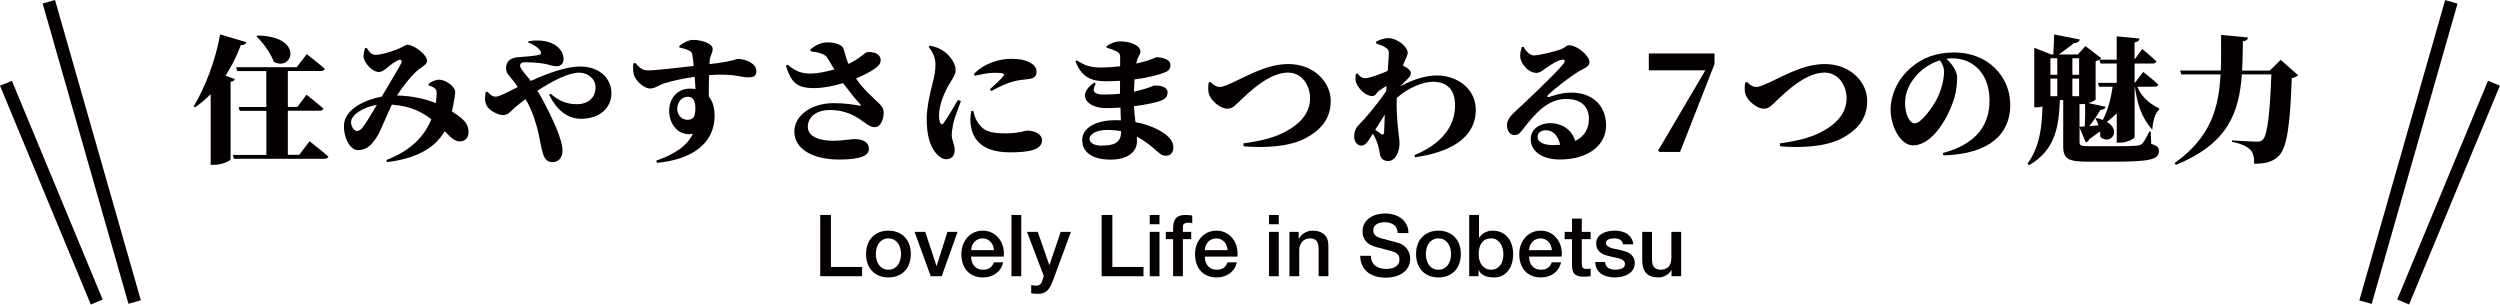 <?xml version="1.0" encoding="UTF-8"?><svg id="_レイヤー_1" xmlns="http://www.w3.org/2000/svg" width="582.77" height="70.99" viewBox="0 0 582.77 70.99"><defs><style>.cls-1{fill:#040000;}</style></defs><path class="cls-1" d="m54.74,18.45c-.1.29-.35.51-.99.61v18.08c-.06.35-1.95,1.28-3.78,1.28h-.86v-16.48c-1.12,1.15-2.34,2.18-3.62,3.07l-.35-.22c2.53-4.1,5.06-10.53,6.18-16.77l6.14,1.82c-.16.42-.58.7-1.31.67-1.02,2.69-2.24,5.06-3.58,7.14l2.18.8Zm17.44,14.5s2.75,2.11,4.38,3.55c-.1.35-.45.51-.93.51h-21.09l-.26-.9h7.81v-10.27h-6.21l-.26-.9h6.46v-8.38h-6.78l-.26-.9h14.14l2.34-3.04s2.62,2.05,4.19,3.42c-.1.35-.45.51-.93.51h-7.68v8.38h2.21l2.14-2.85s2.46,1.92,3.94,3.23c-.1.35-.45.51-.9.51h-7.39v10.27h2.66l2.4-3.17Zm-12.19-24.67c10.98.16,8.26,8.51,3.84,6.14-.77-2.14-2.53-4.48-4.06-5.95l.22-.19Z"/><path class="cls-1" d="m99.9,19.54c.67-.51,1.57-.96,2.43-.96,1.76,0,3.78,1.73,3.78,2.82,0,.61-.16,1.44-.26,2.05s-.26,1.5-.51,2.5c.9.58,1.76,1.22,2.34,1.7.86.8,1.57,1.63,1.54,3.26-.03.96-.58,2.05-2.08,2.05-1.18,0-2.11-.99-3.49-2.37-2.37,4.16-7.07,6.43-13.41,7.2l-.19-.48c5.63-2.18,8.8-5.38,10.5-9.5-1.92-1.5-4.58-3.1-9.21-3.42-1.25,2.56-2.78,6.53-3.46,7.46-1.44,2.27-2.59,3.14-4.48,3.14s-3.42-3.17-3.2-6.02c.26-3.55,4.93-5.76,8.8-6.46,1.66-2.88,4.16-6.94,4.51-7.74.32-.67,0-.99-.61-.77-.83.32-1.92,1.18-2.66,1.79-.48.38-1.12.99-1.92.99-1.66,0-3.58-2.34-3.58-3.62,0-.7.19-1.38.35-1.95l.38-.06c.64.96,1.12,1.63,2.08,1.63,1.25,0,3.39-.67,4.9-1.22,1.34-.48,1.92-1.12,2.56-1.12,1.38,0,4.54,2.21,4.54,3.74,0,.99-1.44,1.47-2.56,2.53-1.25,1.15-3.14,3.49-4.45,5.54,3.81.13,6.69.83,9.05,1.79.13-.9.19-1.7.19-2.24,0-.58-.03-.86-.45-1.22-.32-.29-.77-.48-1.41-.67l-.03-.35Zm-12.03,4.9c-3.01.48-5.76,2.14-6.02,3.78-.16,1.02.64,2.3,1.28,2.3s1.09-.29,1.82-1.38c.77-1.12,2.11-3.36,2.91-4.7Z"/><path class="cls-1" d="m123.22,9.59c3.74-.58,6.05.51,7.1,1.66.77.83,1.06,1.63,1.06,2.56,0,1.06-.74,1.63-1.7,1.63-.67,0-1.73-.35-2.27-.48-.96-.22-3.04-.45-4.86-.45-.7,0-1.31.1-1.31.83,0,.64,1.31,2.02,2.5,3.52,4.22-1.92,8.45-3.36,11.46-3.36,4.61,0,7.33,2.82,7.33,6.21s-2.66,5.98-7.1,5.98c-3.23,0-5.7-2.14-7.42-5.57l.38-.26c1.79,1.66,3.81,2.43,6.08,2.43,2.5,0,4.35-1.41,4.35-3.94,0-2.02-1.82-3.42-3.81-3.42-2.5,0-6.3,1.98-9.73,4.22,1.92,3.14,3.71,7.01,4.51,8.96.67,1.63,1.34,3.68,1.34,5.02,0,1.6-.93,2.66-2.34,2.66-1.18,0-1.82-.64-2.24-2.05-.42-1.31-.64-2.98-1.06-4.83-.48-1.86-1.18-4.77-2.98-7.81-.96.7-1.82,1.41-2.56,2.02-.93.86-1.5,1.7-2.62,1.7-1.25,0-3.04-.96-3.68-1.89-.54-.8-.74-1.6-.45-3.42l.42-.16c.58.67,1.15,1.18,1.89,1.18.83,0,2.08-.7,3.23-1.25.64-.35,1.31-.67,1.95-.99-.35-.54-.7-1.02-1.02-1.44-.83-1.06-1.7-1.73-1.7-2.91,0-2.69,2.62-2.59,3.9-2.69,1.5-.1,3.1-.29,3.74-.45.45-.1.61-.35.45-.77-.26-.64-1.41-1.57-2.91-2.11l.06-.35Z"/><path class="cls-1" d="m158.36,10.71c.83-.67,2.05-1.41,3.23-1.41,2.08,0,4.54.9,4.54,2.08,0,.93-.58,1.7-.67,2.46-.03.26-.06.64-.06,1.12,6.17-.77,6.11-1.22,6.53-1.22,2.02,0,4.38,1.09,4.38,2.82,0,1.34-.8,1.47-1.95,1.47-1.63,0-3.42-.96-9.06-.51-.06,1.57-.1,3.36-.06,4.99.96,1.15,1.34,2.78,1.34,4.38,0,7.04-5.95,10.37-13.41,11.07l-.19-.51c3.94-1.38,7.23-3.33,8.51-6.27-3.26.64-5.5-2.14-5.5-5.34s2.18-5.18,4.8-5.18c.48,0,.93.03,1.34.1-.06-.77-.13-1.79-.19-2.85-3.23.45-5.6,1.06-6.94,1.47-1.57.48-2.24,1.25-3.49,1.25-1.38,0-3.42-1.82-3.78-3.3-.19-.8-.16-1.76-.1-2.5l.42-.19c1.34,1.44,1.79,1.73,2.91,1.76,1.47.06,7.17-.61,10.75-1.02-.1-1.09-.22-2.05-.32-2.62-.1-.51-.26-.74-.77-.99-.58-.29-1.38-.51-2.24-.7l-.03-.35Zm3.74,14.56c0-1.34-.35-2.72-1.7-2.72-1.44,0-2.53,1.18-2.53,2.88,0,1.25.93,2.5,2.4,2.5s1.82-.99,1.82-2.66Z"/><path class="cls-1" d="m188.89,11.51c.96-.77,2.34-1.63,3.94-1.63,2.18,0,3.62.7,3.84,1.57.42,1.57.74,2.62,1.12,3.46,2.88-1.38,3.87-2.78,4.48-2.78.86-.03,1.98.1,2.59.77.61.64.58,1.73-.1,2.4-.9.93-3.01,2.08-5.22,2.98,1.73,2.59,3.97,4.45,5.44,5.89.74.74,1.02,1.28,1.02,2.11,0,1.28-.61,3.36-2.08,3.36-1.12,0-1.82-.7-2.94-1.47-1.5-1.06-3.81-2.53-7.49-2.53-3.23,0-5.18,1.66-5.18,3.94,0,1.82,1.82,3.23,6.05,3.23,2.14,0,3.62-.38,4.96-.38,1.63,0,3.23.58,3.23,2.3,0,1.47-1.76,2.46-6.88,2.46-6.4,0-10.5-2.56-10.5-6.53,0-3.68,3.87-6.62,9.22-6.62,2.62,0,4.8.38,5.92.58.42.06.51-.03.16-.38-.96-1.02-2.56-3.01-3.94-4.86-2.05.61-4.45,1.12-6.43,1.15-4.61.1-5.63-1.47-6.91-5.18l.42-.29c2.14,1.82,3.58,2.11,5.66,2.08,1.31-.03,3.3-.42,5.22-.96-.64-1.06-1.25-2.11-1.66-2.75-.54-.83-1.98-1.25-3.84-1.47l-.1-.42Z"/><path class="cls-1" d="m223.99,23.57c-.61,1.76-1.57,4.1-1.79,5.28-.26,1.41-.35,2.08-.35,2.56,0,1.25.7,2.37.7,3.46,0,1.44-.7,2.24-1.98,2.24-.9,0-1.79-.61-2.53-1.57-1.34-1.76-2.02-4.06-2.02-7.97,0-2.46.83-6.14,1.34-8.06.42-1.57.7-2.94.7-4.58s-.9-3.17-1.57-3.97l.22-.32c1.25.22,2.08.54,2.98,1.09,1.15.7,3.07,2.62,3.07,4.58,0,.99-.48,1.66-1.25,2.91-1.41,2.27-2.62,5.28-2.62,7.71,0,.64.1,1.31.26,1.66.22.51.51.54.86.03.83-1.18,2.4-3.74,3.3-5.34l.67.29Zm2.88,2.27c.19.74.42,1.6.77,2.21,1.34,2.34,2.75,3.04,6.75,3.04,3.14,0,4.51-.64,5.12-.64,1.63,0,3.39.8,3.39,2.24,0,2.37-3.39,2.82-7.46,2.82-6.59,0-8.96-3.1-9.22-7.04-.06-.96.06-1.89.19-2.59l.45-.03Zm.16-8.58c2.4-2.59,6.14-3.55,8.61-3.55,2.11,0,3.46.29,4.58.96,1.15.67,1.41,1.41,1.41,2.05,0,1.02-.54,1.44-1.41,1.63-1.06.22-2.4.22-3.81.58-1.47.38-3.52,1.25-5.31,2.3l-.35-.42c1.38-1.25,2.66-2.43,3.1-3.04.32-.42.58-.8-1.92-.8-.77,0-2.02.06-4.7.7l-.19-.42Z"/><path class="cls-1" d="m257.94,10.77c.83-.58,1.89-1.12,3.23-1.12,2.37,0,4.67.96,4.67,2.37,0,.61-.48,1.09-.74,1.86-.06.22-.16.54-.22.93,1.09-.26,1.98-.48,2.56-.67,1.57-.51,1.98-.8,2.14-.8.96,0,3.26.32,3.26,1.82,0,1.12-.61,1.47-1.76,1.89-1.15.42-3.42,1.06-6.62,1.47-.06.9-.1,1.86-.13,2.85.9-.19,1.79-.45,2.66-.7,1.5-.45,1.95-.74,2.11-.74,1.6,0,3.07.35,3.07,1.63,0,1.06-.67,1.54-1.5,1.89-.86.38-3.33.93-6.33,1.31.06,1.41.22,2.59.35,3.71,3.46.64,5.7,1.92,6.72,2.66,1.25.9,2.11,1.89,2.11,3.2s-.74,1.98-1.7,1.98c-.9,0-1.28-.35-2.14-1.09-1.5-1.34-2.98-2.5-4.67-3.36.03.35.03.7.03,1.06,0,2.56-2.27,4.29-6.18,4.29s-6.59-1.5-6.59-4.61c0-2.78,3.23-4.58,7.71-4.58.45,0,.9,0,1.31.03l-.1-2.98c-1.12.1-2.27.13-3.42.13-4.26,0-6.98-3.01-2.69-5.95l.35.26c-1.02,1.86-.38,2.53,1.98,2.53,1.31,0,2.53-.06,3.68-.19v-3.01c-1.06.06-2.14.1-3.33.1-3.23,0-5.6-.83-7.07-4.67l.29-.19c1.66,1.02,3.04,1.66,5.47,1.66,1.6,0,3.2-.13,4.67-.29v-2.21c0-.64-.26-.96-.8-1.25-.67-.32-1.34-.58-2.37-.9l-.03-.32Zm3.39,19.81c-.99-.19-2.08-.29-3.3-.29-2.37,0-4.06.96-4.06,2.05,0,1.02,1.22,1.6,2.69,1.6,2.72,0,4.67-.45,4.67-3.2v-.16Z"/><path class="cls-1" d="m282.2,19.09c.32.42,1.18,1.18,2.11,1.18.35,0,.83-.1,1.54-.38,4.19-1.7,8.99-4.96,14.5-4.96,5.89,0,9.85,4.16,9.85,8.58s-2.56,6.88-5.73,8.64c-3.78,2.11-9.98,2.37-14.56,1.95l-.1-.67c4.54-.64,8.03-1.44,11.36-3.65,2.33-1.54,4.22-3.78,4.22-6.88,0-2.88-1.79-5.98-5.18-5.98-4.42,0-9.28,4.8-10.78,6.21-1.41,1.31-2.02,2.21-3.33,2.21-1.5,0-3.71-1.7-4.26-3.33-.32-.93-.16-1.98-.1-2.75l.45-.16Z"/><path class="cls-1" d="m320.79,9.69c.99-.48,1.82-.8,2.85-.8,2.14,0,4.51,2.08,4.51,3.42,0,.61-.48,1.31-.83,2.24-.1.22-.16.48-.26.8.13.03.26.1.42.16.74.35,1.41,1.09,1.41,1.47.03.48-.22.86-.74,1.38-.48.48-1.09,1.09-1.73,1.76,3.26-1.76,6.11-2.53,8.58-2.53,4.48,0,9.02,2.91,9.02,8.06,0,4.42-2.88,9.38-14.14,11.01l-.19-.48c8.38-3.49,9.5-8.67,9.5-11.65,0-3.74-1.98-5.47-5.18-5.47-2.37,0-5.86,1.47-8.38,3.74l-.03.29c-.13,2.05.13,5.15.32,7.17.16,1.54.32,2.18.32,3.17,0,2.3-1.18,4.1-2.56,4.1s-1.86-.7-2.02-1.7c-.16-.93-.35-1.89-.77-2.94-.22-.58-.51-1.15-.86-1.73l-.45.7c-.67,1.09-1.25,2.05-2.21,2.08-.83.03-1.7-.74-1.7-2.14,0-1.09.35-1.95,1.06-2.66,1.57-1.57,4.22-4.7,6.4-7.9.03-.38.06-.8.1-1.22-.7.42-1.38.83-1.7,1.09-.64.48-.86,1.28-1.63,1.28-1.66,0-3.39-1.86-3.84-3.33-.16-.54-.06-1.22,0-1.82l.35-.13c.61.67,1.02,1.12,1.82,1.12.93,0,3.3-.86,5.25-1.7.16-1.86.26-3.49.26-4.19s-.22-.93-.8-1.28c-.45-.29-1.18-.61-2.14-.9v-.48Zm1.86,21.05c.03-.86.1-2.37.16-4.03-.74,1.15-1.47,2.3-2.24,3.55.51.35.99.7,1.22.86.51.42.83.29.86-.38Z"/><path class="cls-1" d="m355.13,10.9c.61,1.09,1.57,2.02,2.4,2.02,1.12,0,4.13-.7,5.98-1.31,1.54-.51,1.47-1.06,2.27-1.06,1.79,0,4.74,2.37,4.74,3.97,0,1.06-1.34,1.44-2.37,2.05-2.37,1.41-6.14,4.42-7.23,5.5-.42.42-.19.64.16.54.86-.22,2.62-1.02,5.28-1.02,4.42,0,8.03,2.66,8.03,7.65,0,4.45-3.94,7.94-10.82,7.94-3.81,0-6.75-1.73-6.75-4.74,0-2.34,2.08-3.74,4.61-3.74,2.11,0,4.86,1.09,5.76,4.16,2.3-1.12,3.2-3.04,3.2-5.12,0-2.85-1.76-4.67-5.31-4.67-4.26,0-7.23,3.36-9.95,6.91-.93,1.22-1.31,1.54-2.24,1.5-.86-.03-1.7-1.06-1.6-2.46.06-1.02.67-1.89,1.92-3.04,2.14-1.95,9.34-8.74,11.2-11.04.67-.83.26-1.12-.32-1.02-1.28.22-2.82,1.34-3.97,2.14-.61.42-1.18.93-1.95.93-2.21,0-3.81-2.59-3.81-3.84,0-.83.13-1.34.38-2.21l.38-.03Zm8.54,22.85c-.38-1.95-1.57-3.39-3.26-3.39-1.25,0-1.98.61-1.98,1.57,0,1.25,1.5,1.89,3.62,1.89.58,0,1.12-.03,1.63-.06Z"/><path class="cls-1" d="m399.67,12.47v2.46l-8.03,20.48h-4.8l-.32-.32,11.01-18.69h-13.18v-3.94h15.33Z"/><path class="cls-1" d="m407.26,19.09c.32.42,1.18,1.18,2.11,1.18.35,0,.83-.1,1.54-.38,4.19-1.7,8.99-4.96,14.5-4.96,5.89,0,9.85,4.16,9.85,8.58s-2.56,6.88-5.73,8.64c-3.78,2.11-9.98,2.37-14.56,1.95l-.1-.67c4.54-.64,8.03-1.44,11.36-3.65,2.33-1.54,4.22-3.78,4.22-6.88,0-2.88-1.79-5.98-5.18-5.98-4.42,0-9.28,4.8-10.78,6.21-1.41,1.31-2.02,2.21-3.33,2.21-1.5,0-3.71-1.7-4.26-3.33-.32-.93-.16-1.98-.1-2.75l.45-.16Z"/><path class="cls-1" d="m452.89,35.67c8.19-2.18,10.88-6.85,10.88-12.25,0-5.98-3.55-9.82-8.7-9.82-.45,0-.9.03-1.34.1,1.09.99,2.5,2.75,2.5,4.42s-.29,3.97-1.09,5.98c-1.5,4.16-4.99,9.79-9.21,9.79-2.78,0-5.22-4.19-5.22-8.48,0-2.85,1.41-6.91,4.93-9.79,2.56-2.18,5.76-3.39,9.92-3.39,7.74,0,13.05,5.5,13.05,12.22s-4.7,11.46-15.58,11.77l-.13-.54Zm-.7-21.6c-1.98.61-3.97,1.82-5.44,3.49-1.76,2.05-2.66,4-2.66,6.53,0,2.27.9,4.64,2.27,4.64,1.6,0,4.38-4.1,5.25-5.86.96-2.02,1.57-4.38,1.57-6.18,0-.96-.45-1.98-.99-2.62Z"/><path class="cls-1" d="m493.43,33.27v-6.88c-.7.74-1.47,1.41-2.3,2.02,3.58,2.11.7,5.57-1.54,3.49.03-.42,0-.83-.06-1.25-.7.51-1.54,1.12-2.5,1.79-.16.42-.48.67-.83.74l-1.44-3.46v3.46c0,.7.32.9,2.18.9h6.11c2.05,0,3.97-.03,4.83-.1.67-.03,1.09-.16,1.41-.42.45-.45,1.02-1.38,1.73-2.91h.32l.13,2.91c1.41.38,1.79.83,1.79,1.63,0,1.89-1.63,2.5-10.53,2.5h-5.86c-4.48,0-5.92-.48-5.92-3.55v-10.82h-.77c-.26,5.98-.93,11.58-7.2,15.2l-.35-.38c2.94-4.06,3.36-8.77,3.49-13.31-.45.13-.9.19-1.38.19h-.54v-13.89l3.94,1.57h.51c.06-1.28.16-3.26.19-4.67l5.98,1.18c-.13.54-.58.8-1.31.83-.96.74-2.46,1.86-3.58,2.66h4.42l1.79-1.95,3.68,2.82c-.19.26-.64.54-1.31.67v8.96c-.03.16-.8.58-1.7.83l4.03.86c-.13.42-.45.7-1.18.7-.67,1.09-1.6,2.53-2.62,3.81.64-.06,1.38-.13,2.14-.19-.19-.58-.45-1.12-.7-1.54l.32-.16c.51.13.96.29,1.38.45,1.18-2.21,1.89-4.96,2.3-7.74h-3.17l-.26-.9h4.38v-4.51h-3.78l-.26-.9h4.03v-5.44l5.31.51c-.06.45-.29.77-1.15.9v4l1.79-2.46s2.08,1.7,3.3,2.88c-.1.35-.42.51-.86.51h-4.22v4.51h.06l1.95-2.56s2.21,1.73,3.52,2.94c-.06.35-.42.51-.86.51h-4.03c.83,2.14,2.62,3.87,5.09,5.06l-.03.29c-.83.67-1.41,2.37-1.57,4.67-2.75-3.07-3.55-6.46-4.06-10.02h-.06v11.74c0,.38-1.82,1.31-3.39,1.31h-.77Zm-15.46-19.68v3.84h1.6v-3.84h-1.6Zm1.6,8.83v-4.1h-1.6v4.1h1.6Zm3.52-8.83v3.84h1.57v-3.84h-1.57Zm0,8.83h1.57v-4.1h-1.57v4.1Zm1.66,7.14l1.22-.1c.1-1.6.13-3.68.06-5.25-.26.03-.51.06-.74.06h-.54v5.28Z"/><path class="cls-1" d="m535.7,17.53c-.29.32-.7.54-1.47.67-.38,10.85-1.09,16.42-3.14,18.24-1.31,1.22-2.78,1.73-5.63,1.73.03-1.47-.22-2.62-.96-3.33-.74-.74-2.27-1.41-4.22-1.79v-.32c2.05.13,4.9.29,5.89.29.58,0,.93-.1,1.25-.42,1.18-.96,1.73-6.59,2.05-15.26h-6.88c-.61,8.7-3.1,16.13-15.39,21.09l-.29-.42c8.42-5.98,10.3-12.8,10.72-20.67h-9.15l-.29-.9h9.5c.1-2.66.06-5.41.06-8.29l6.27.58c-.06.51-.38.8-1.18.9-.06,2.34-.06,4.61-.19,6.82h6.46l2.53-2.5,4.06,3.58Z"/><path class="cls-1" d="m191.2,50.11h2.5v12.12h7.26v2.16h-9.76v-14.28Z"/><path class="cls-1" d="m207.1,64.67c-.83,0-1.56-.14-2.21-.41-.65-.27-1.19-.65-1.64-1.13-.45-.48-.79-1.05-1.02-1.72-.23-.67-.35-1.4-.35-2.2s.12-1.51.35-2.18.57-1.24,1.02-1.72c.45-.48.99-.86,1.64-1.13.65-.27,1.38-.41,2.21-.41s1.56.14,2.21.41c.65.27,1.19.65,1.64,1.13s.79,1.05,1.02,1.72c.23.67.35,1.39.35,2.18s-.12,1.53-.35,2.2c-.23.67-.57,1.24-1.02,1.72-.45.48-.99.86-1.64,1.13-.65.27-1.38.41-2.21.41Zm0-1.8c.51,0,.95-.11,1.32-.32.37-.21.68-.49.92-.84.24-.35.42-.74.53-1.17.11-.43.17-.88.17-1.33s-.06-.88-.17-1.32-.29-.83-.53-1.17c-.24-.34-.55-.62-.92-.83-.37-.21-.81-.32-1.32-.32s-.95.11-1.32.32c-.37.21-.68.49-.92.83s-.42.73-.53,1.17-.17.88-.17,1.32.06.9.17,1.33c.11.43.29.82.53,1.17.24.35.55.63.92.84s.81.32,1.32.32Z"/><path class="cls-1" d="m213.2,54.05h2.48l2.62,7.94h.04l2.52-7.94h2.36l-3.7,10.34h-2.56l-3.76-10.34Z"/><path class="cls-1" d="m226.38,59.81c0,.4.06.79.17,1.16.11.37.28.7.51.98.23.28.51.5.86.67.35.17.76.25,1.24.25.67,0,1.2-.14,1.61-.43.41-.29.71-.72.91-1.29h2.16c-.12.56-.33,1.06-.62,1.5-.29.44-.65.81-1.06,1.11-.41.3-.88.53-1.39.68-.51.15-1.05.23-1.61.23-.81,0-1.53-.13-2.16-.4s-1.16-.64-1.59-1.12c-.43-.48-.76-1.05-.98-1.72-.22-.67-.33-1.4-.33-2.2,0-.73.12-1.43.35-2.09s.57-1.24,1-1.74c.43-.5.96-.9,1.57-1.19.61-.29,1.31-.44,2.08-.44.81,0,1.54.17,2.19.51.65.34,1.18.79,1.61,1.35.43.56.74,1.2.93,1.93.19.73.24,1.48.15,2.25h-7.6Zm5.32-1.5c-.03-.36-.1-.71-.23-1.04-.13-.33-.3-.62-.52-.87-.22-.25-.49-.45-.8-.6-.31-.15-.66-.23-1.05-.23s-.76.07-1.09.21c-.33.14-.61.33-.84.58s-.42.54-.56.87c-.14.33-.22.69-.23,1.08h5.32Z"/><path class="cls-1" d="m235.78,50.11h2.28v14.28h-2.28v-14.28Z"/><path class="cls-1" d="m239.4,54.05h2.5l2.7,7.72h.04l2.62-7.72h2.38l-4.02,10.9c-.19.47-.37.91-.55,1.34-.18.43-.4.8-.66,1.13s-.58.59-.97.78c-.39.19-.88.29-1.48.29-.53,0-1.06-.04-1.58-.12v-1.92c.19.03.37.06.54.09s.35.05.54.05c.27,0,.49-.03.66-.1.17-.07.32-.16.43-.29.11-.13.21-.28.29-.45s.15-.37.22-.6l.26-.8-3.92-10.3Z"/><path class="cls-1" d="m256.8,50.11h2.5v12.12h7.26v2.16h-9.76v-14.28Z"/><path class="cls-1" d="m268.01,50.11h2.28v2.16h-2.28v-2.16Zm0,3.94h2.28v10.34h-2.28v-10.34Z"/><path class="cls-1" d="m271.76,54.05h1.7v-.86c0-.65.08-1.18.24-1.59.16-.41.37-.72.64-.94s.57-.37.91-.44.7-.11,1.07-.11c.73,0,1.27.05,1.6.14v1.78c-.15-.04-.3-.07-.47-.09-.17-.02-.36-.03-.59-.03-.31,0-.57.07-.79.22-.22.15-.33.43-.33.86v1.06h1.94v1.7h-1.94v8.64h-2.28v-8.64h-1.7v-1.7Z"/><path class="cls-1" d="m280.85,59.81c0,.4.06.79.17,1.16.11.37.28.7.51.98.23.28.51.5.86.67.35.17.76.25,1.24.25.67,0,1.2-.14,1.61-.43.41-.29.71-.72.91-1.29h2.16c-.12.56-.33,1.06-.62,1.5-.29.44-.65.81-1.06,1.11-.41.3-.88.53-1.39.68-.51.15-1.05.23-1.61.23-.81,0-1.53-.13-2.16-.4s-1.16-.64-1.59-1.12c-.43-.48-.76-1.05-.98-1.72-.22-.67-.33-1.4-.33-2.2,0-.73.12-1.43.35-2.09s.57-1.24,1-1.74c.43-.5.96-.9,1.57-1.19.61-.29,1.31-.44,2.08-.44.81,0,1.54.17,2.19.51.65.34,1.18.79,1.61,1.35.43.56.74,1.2.93,1.93.19.73.24,1.48.15,2.25h-7.6Zm5.32-1.5c-.03-.36-.1-.71-.23-1.04-.13-.33-.3-.62-.52-.87-.22-.25-.49-.45-.8-.6-.31-.15-.66-.23-1.05-.23s-.76.07-1.09.21c-.33.14-.61.33-.84.58s-.42.54-.56.87c-.14.33-.22.69-.23,1.08h5.32Z"/><path class="cls-1" d="m295.81,50.11h2.28v2.16h-2.28v-2.16Zm0,3.94h2.28v10.34h-2.28v-10.34Z"/><path class="cls-1" d="m300.58,54.05h2.16v1.52l.04.04c.35-.57.8-1.02,1.36-1.35s1.18-.49,1.86-.49c1.13,0,2.03.29,2.68.88.65.59.98,1.47.98,2.64v7.1h-2.28v-6.5c-.03-.81-.2-1.4-.52-1.77-.32-.37-.82-.55-1.5-.55-.39,0-.73.07-1.04.21-.31.14-.57.33-.78.58-.21.25-.38.54-.5.87-.12.33-.18.69-.18,1.06v6.1h-2.28v-10.34Z"/><path class="cls-1" d="m319.58,59.63c0,.55.09,1.01.28,1.4s.45.7.78.95c.33.25.72.43,1.15.54.43.11.9.17,1.41.17.55,0,1.01-.06,1.4-.19.39-.13.7-.29.94-.49.24-.2.41-.43.52-.69.11-.26.16-.52.16-.79,0-.55-.12-.95-.37-1.21-.25-.26-.52-.44-.81-.55-.51-.19-1.1-.36-1.77-.53-.67-.17-1.5-.38-2.49-.65-.61-.16-1.12-.37-1.53-.63-.41-.26-.73-.55-.97-.87-.24-.32-.41-.66-.51-1.02-.1-.36-.15-.73-.15-1.1,0-.72.15-1.34.45-1.87.3-.53.7-.96,1.19-1.31.49-.35,1.05-.6,1.68-.77.63-.17,1.26-.25,1.9-.25.75,0,1.45.1,2.11.29.66.19,1.24.48,1.74.87s.9.86,1.19,1.43c.29.57.44,1.22.44,1.97h-2.5c-.07-.92-.38-1.57-.94-1.95-.56-.38-1.27-.57-2.14-.57-.29,0-.59.03-.9.09-.31.06-.59.16-.84.3-.25.14-.46.33-.63.57-.17.24-.25.54-.25.9,0,.51.16.9.47,1.19.31.29.72.5,1.23.65.05.01.26.07.63.17.37.1.78.21,1.23.33s.9.24,1.33.35c.43.11.74.2.93.25.47.15.87.35,1.22.6.35.25.64.54.87.87.23.33.41.68.52,1.05.11.37.17.75.17,1.12,0,.8-.16,1.48-.49,2.05s-.76,1.03-1.29,1.39c-.53.36-1.14.62-1.82.79-.68.17-1.37.25-2.08.25-.81,0-1.58-.1-2.3-.3-.72-.2-1.35-.51-1.88-.92s-.96-.94-1.28-1.59c-.32-.65-.49-1.41-.5-2.29h2.5Z"/><path class="cls-1" d="m335.31,64.67c-.83,0-1.56-.14-2.21-.41-.65-.27-1.19-.65-1.64-1.13-.45-.48-.79-1.05-1.02-1.72-.23-.67-.35-1.4-.35-2.2s.12-1.51.35-2.18.57-1.24,1.02-1.72c.45-.48.99-.86,1.64-1.13.65-.27,1.38-.41,2.21-.41s1.56.14,2.21.41c.65.27,1.19.65,1.64,1.13.45.48.79,1.05,1.02,1.72s.35,1.39.35,2.18-.12,1.53-.35,2.2c-.23.67-.57,1.24-1.02,1.72-.45.48-.99.86-1.64,1.13-.65.27-1.38.41-2.21.41Zm0-1.8c.51,0,.95-.11,1.32-.32s.68-.49.92-.84c.24-.35.42-.74.53-1.17.11-.43.17-.88.17-1.33s-.06-.88-.17-1.32-.29-.83-.53-1.17-.55-.62-.92-.83c-.37-.21-.81-.32-1.32-.32s-.95.11-1.32.32c-.37.21-.68.49-.92.83-.24.34-.42.73-.53,1.17s-.17.88-.17,1.32.06.9.17,1.33c.11.43.29.82.53,1.17.24.35.55.63.92.84.37.21.81.32,1.32.32Z"/><path class="cls-1" d="m342.49,50.11h2.28v5.28h.04c.16-.25.35-.48.58-.68.23-.2.48-.37.75-.51s.56-.25.86-.32.6-.11.89-.11c.81,0,1.52.14,2.13.43s1.11.68,1.51,1.18c.4.5.7,1.08.9,1.75.2.67.3,1.38.3,2.14,0,.69-.09,1.37-.27,2.02-.18.65-.45,1.23-.82,1.73-.37.5-.83.9-1.39,1.2-.56.3-1.22.45-1.98.45-.35,0-.7-.02-1.05-.07-.35-.05-.69-.14-1.01-.27-.32-.13-.61-.31-.87-.52-.26-.21-.48-.49-.65-.84h-.04v1.42h-2.16v-14.28Zm7.96,9.12c0-.47-.06-.92-.18-1.36s-.3-.83-.54-1.17-.54-.61-.9-.82c-.36-.21-.77-.31-1.24-.31-.96,0-1.68.33-2.17,1-.49.67-.73,1.55-.73,2.66,0,.52.06,1,.19,1.45.13.45.32.83.57,1.15.25.32.56.57.91.76s.76.28,1.23.28c.52,0,.96-.11,1.32-.32.36-.21.66-.49.89-.83s.4-.73.5-1.16c.1-.43.15-.88.15-1.33Z"/><path class="cls-1" d="m356.43,59.81c0,.4.06.79.17,1.16.11.37.28.7.51.98.23.28.51.5.86.67.35.17.76.25,1.24.25.67,0,1.2-.14,1.61-.43.41-.29.71-.72.91-1.29h2.16c-.12.56-.33,1.06-.62,1.5-.29.44-.65.81-1.06,1.11-.41.3-.88.53-1.39.68-.51.15-1.05.23-1.61.23-.81,0-1.53-.13-2.16-.4-.63-.27-1.16-.64-1.59-1.12-.43-.48-.76-1.05-.98-1.72-.22-.67-.33-1.4-.33-2.2,0-.73.12-1.43.35-2.09s.57-1.24,1-1.74c.43-.5.96-.9,1.57-1.19.61-.29,1.31-.44,2.08-.44.81,0,1.54.17,2.19.51.65.34,1.18.79,1.61,1.35.43.56.74,1.2.93,1.93.19.73.24,1.48.15,2.25h-7.6Zm5.32-1.5c-.03-.36-.1-.71-.23-1.04-.13-.33-.3-.62-.52-.87-.22-.25-.49-.45-.8-.6s-.66-.23-1.05-.23-.76.07-1.09.21c-.33.14-.61.33-.84.58-.23.25-.42.54-.56.87-.14.33-.22.69-.23,1.08h5.32Z"/><path class="cls-1" d="m364.73,54.05h1.72v-3.1h2.28v3.1h2.06v1.7h-2.06v5.52c0,.24,0,.45.03.62.02.17.07.32.14.44s.18.21.33.27.35.09.6.09c.16,0,.32,0,.48,0s.32-.03.48-.07v1.76c-.25.03-.5.05-.74.08-.24.03-.49.04-.74.04-.6,0-1.08-.06-1.45-.17-.37-.11-.65-.28-.86-.5-.21-.22-.35-.5-.42-.83-.07-.33-.12-.71-.13-1.14v-6.1h-1.72v-1.7Z"/><path class="cls-1" d="m374.15,61.07c.07.67.32,1.13.76,1.4.44.27.97.4,1.58.4.21,0,.46-.02.73-.05.27-.03.53-.1.77-.19s.44-.23.59-.41c.15-.18.22-.42.21-.71s-.12-.53-.32-.72c-.2-.19-.46-.34-.77-.45s-.67-.21-1.07-.29c-.4-.08-.81-.17-1.22-.26-.43-.09-.84-.21-1.23-.34-.39-.13-.75-.31-1.06-.54-.31-.23-.56-.52-.75-.87-.19-.35-.28-.79-.28-1.31,0-.56.14-1.03.41-1.41.27-.38.62-.69,1.04-.92.42-.23.89-.4,1.4-.49.51-.09,1-.14,1.47-.14.53,0,1.04.06,1.53.17.49.11.93.3,1.32.55.39.25.72.58.98.99.26.41.42.9.49,1.47h-2.38c-.11-.55-.36-.91-.75-1.1-.39-.19-.84-.28-1.35-.28-.16,0-.35.01-.57.04-.22.03-.43.08-.62.15-.19.07-.36.18-.49.32-.13.14-.2.32-.2.55,0,.28.1.51.29.68.19.17.45.32.76.43s.67.21,1.07.29.81.17,1.24.26c.41.09.82.21,1.22.34s.76.31,1.07.54c.31.23.57.51.76.86s.29.77.29,1.28c0,.61-.14,1.13-.42,1.56s-.64.77-1.09,1.04c-.45.27-.94.46-1.49.58s-1.09.18-1.62.18c-.65,0-1.26-.07-1.81-.22-.55-.15-1.03-.37-1.44-.67-.41-.3-.73-.67-.96-1.12s-.36-.98-.37-1.59h2.28Z"/><path class="cls-1" d="m391.89,64.39h-2.24v-1.44h-.04c-.28.52-.7.94-1.25,1.25-.55.31-1.12.47-1.69.47-1.36,0-2.34-.34-2.95-1.01-.61-.67-.91-1.69-.91-3.05v-6.56h2.28v6.34c0,.91.17,1.55.52,1.92.35.37.83.56,1.46.56.48,0,.88-.07,1.2-.22.32-.15.58-.34.78-.59.2-.25.34-.54.43-.89.09-.35.13-.72.13-1.12v-6h2.28v10.34Z"/><rect class="cls-1" x="19.89" y="-.99" width="3" height="72.8" transform="translate(-8.91 7.24) rotate(-15.95)"/><rect class="cls-1" x="10.47" y="17.3" width="3" height="55.22" transform="translate(-16.3 8.02) rotate(-22.54)"/><rect class="cls-1" x="524.98" y="33.91" width="72.8" height="3" transform="translate(373.11 565.47) rotate(-74.05)"/><rect class="cls-1" x="543.19" y="43.41" width="55.22" height="3" transform="translate(310.49 554.88) rotate(-67.46)"/></svg>
